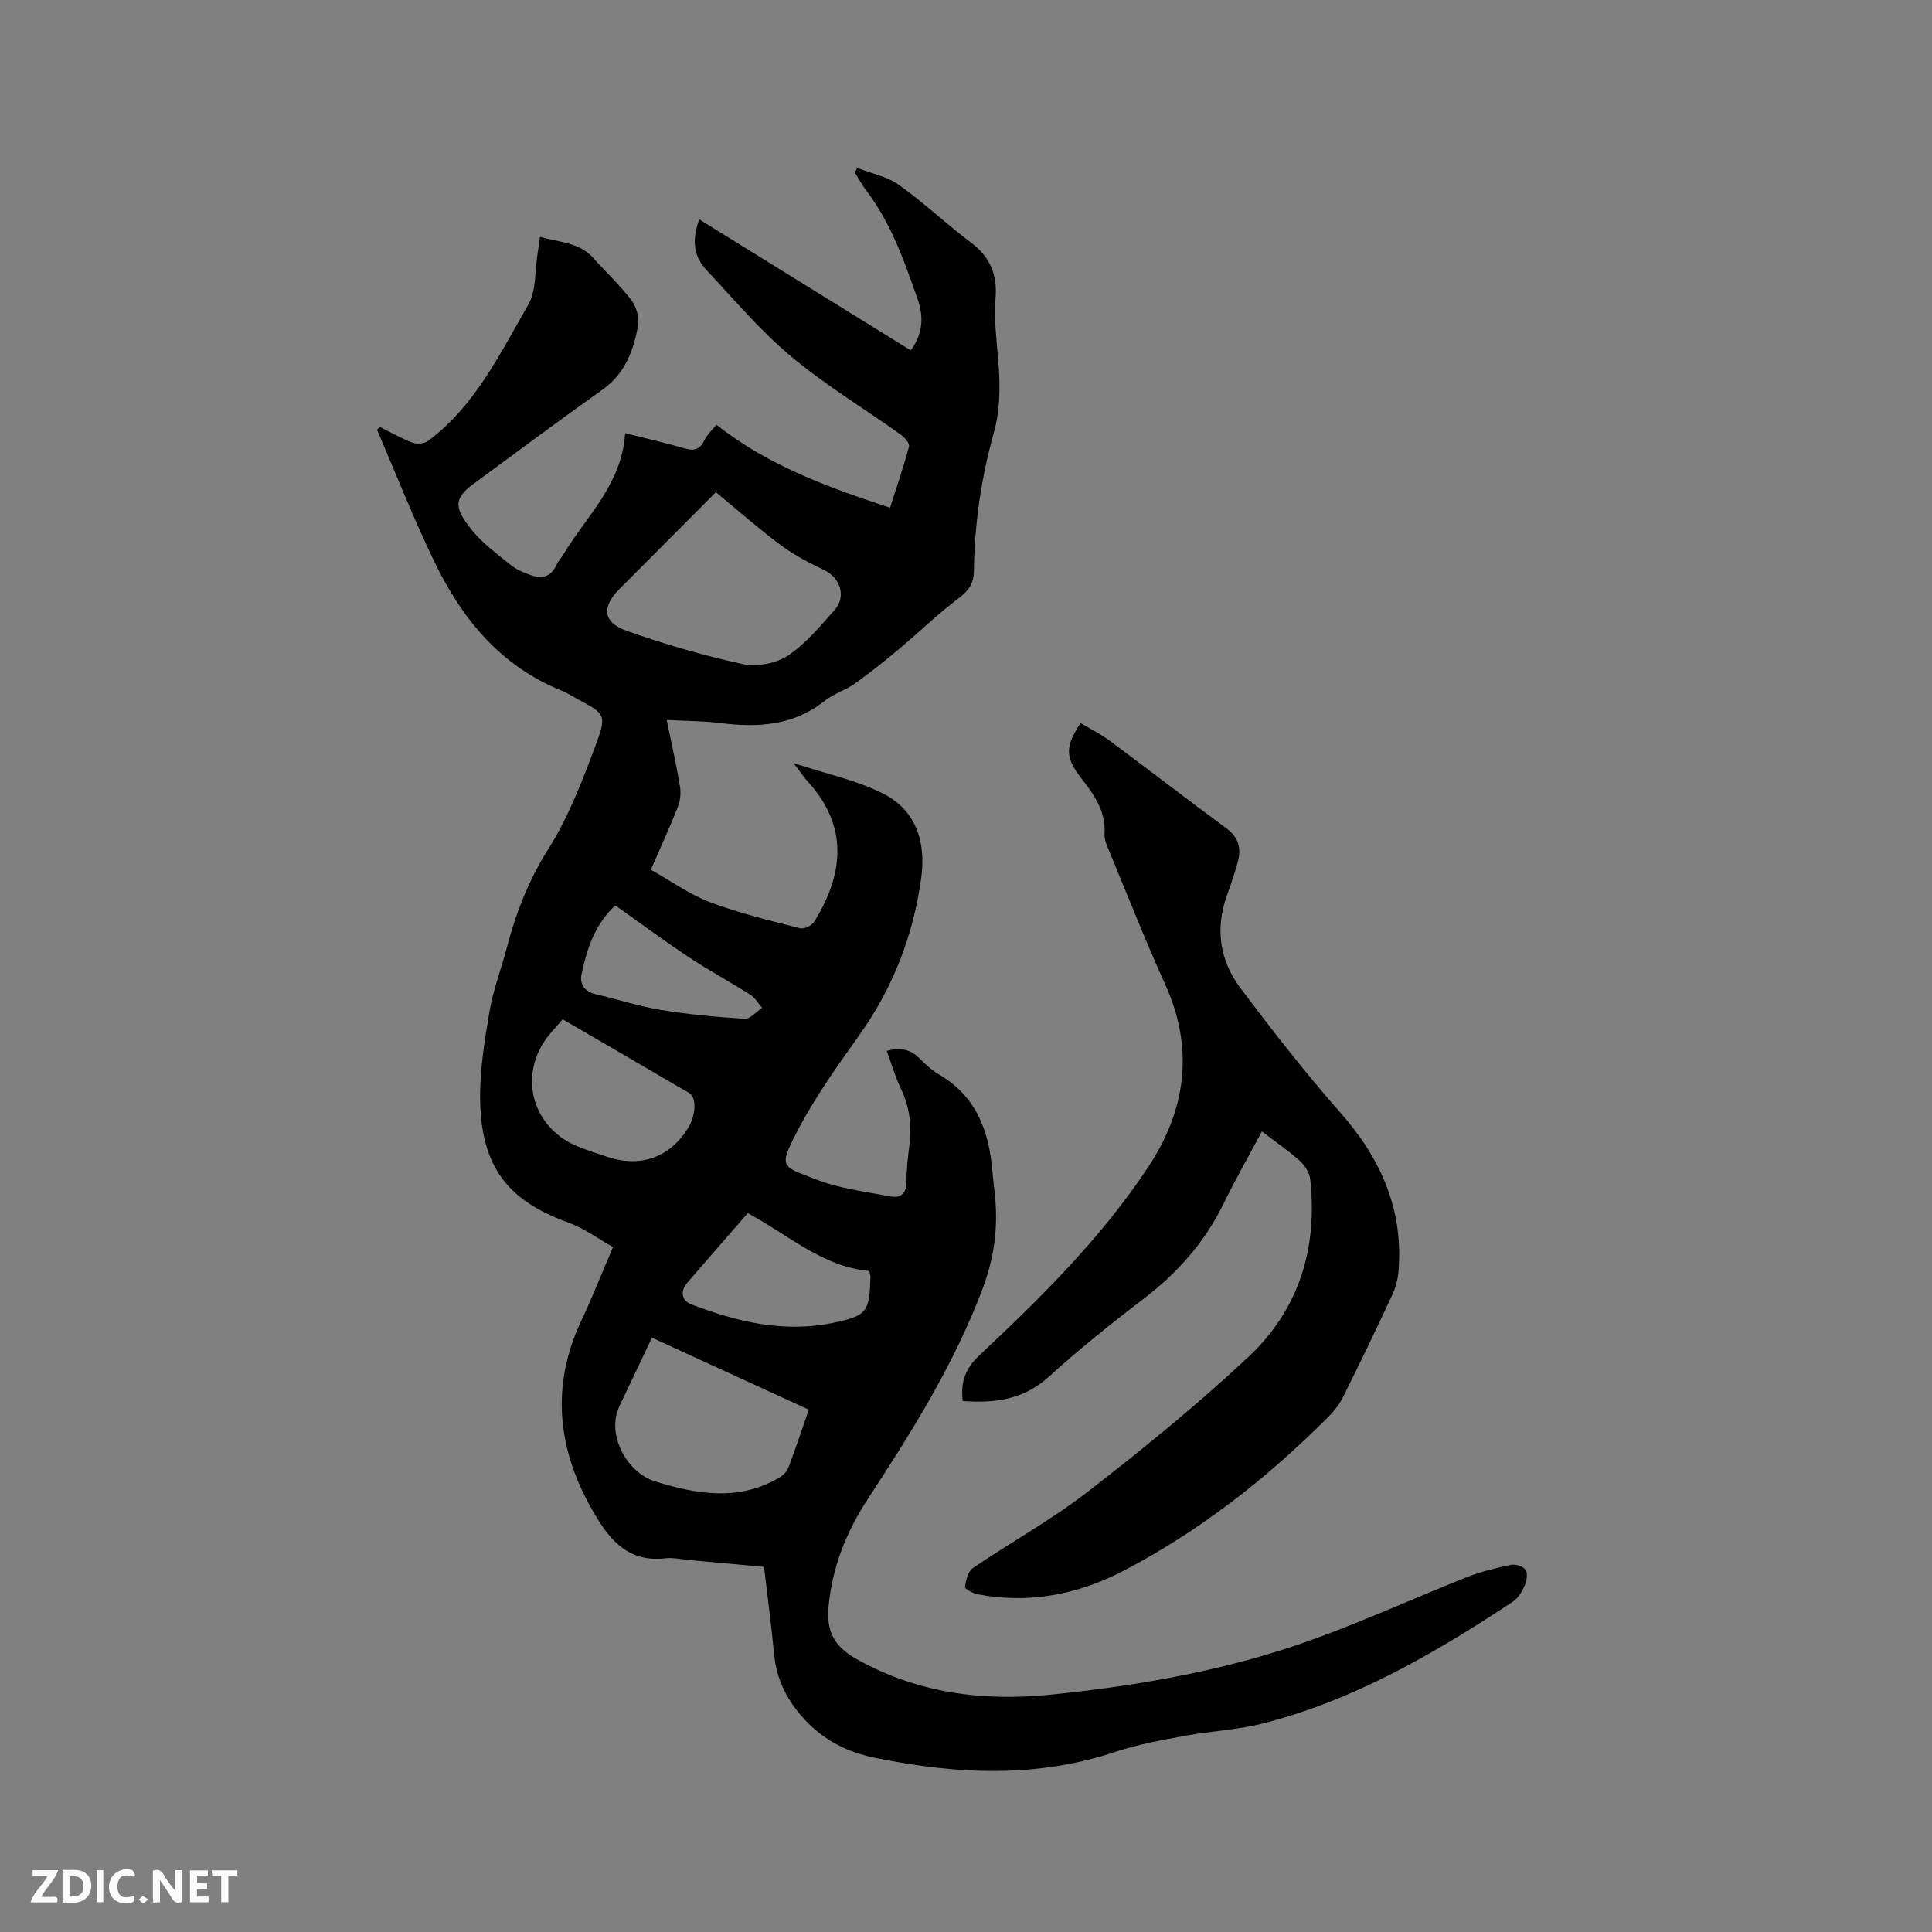 <svg enable-background="new 0 0 400 400" viewBox="0 0 400 400" xmlns="http://www.w3.org/2000/svg"><rect x="0" y="0" width="400" height="400" fill="#808080" stroke="none"/><path d="m129.43 89.68c4.64 1.17 8.56 2.06 12.4 3.18 2.02.59 3.15.08 4.06-1.79.56-1.15 1.59-2.07 2.44-3.13 10.83 8.55 23.14 12.94 35.94 17.18 1.42-4.45 2.84-8.53 3.93-12.69.17-.64-.95-1.9-1.75-2.47-7.58-5.41-15.63-10.26-22.74-16.23-6.38-5.35-11.83-11.82-17.54-17.94-2.48-2.66-3.01-5.92-1.4-10.37 14.74 9.13 29.18 18.07 43.78 27.11 2.5-3.31 2.74-6.87 1.46-10.52-2.77-7.89-5.5-15.81-10.67-22.58-.88-1.16-1.58-2.46-2.36-3.7.16-.32.33-.65.49-.97 2.92 1.14 6.19 1.78 8.67 3.54 5.16 3.67 9.78 8.09 14.85 11.89 4.02 3.02 5.54 6.64 5.12 11.67-.35 4.19.22 8.46.56 12.69.42 5.08.48 10.06-.92 15.09-2.6 9.31-4 18.85-4.11 28.54-.03 2.56-1.07 4.11-3.16 5.68-4.29 3.22-8.15 7-12.27 10.45-2.97 2.49-6 4.93-9.16 7.18-1.97 1.4-4.45 2.13-6.33 3.63-6.48 5.14-13.81 5.57-21.57 4.58-3.54-.45-7.15-.42-11.11-.63.98 4.82 1.98 9.22 2.73 13.67.23 1.36.11 2.95-.39 4.22-1.62 4.14-3.49 8.17-5.63 13.11 4.1 2.29 7.98 5.1 12.31 6.74 6.01 2.28 12.34 3.77 18.59 5.38.83.21 2.42-.55 2.91-1.33 5.36-8.62 7.84-18.92-1.19-28.9-.91-1.01-1.68-2.15-3.09-3.97 6.82 2.25 13.15 3.54 18.69 6.38 6.69 3.43 8.76 9.99 7.77 17.29-1.62 11.95-5.84 22.86-12.89 32.74-4.54 6.37-9.14 12.81-12.74 19.72-4.03 7.75-3.22 7.29 3.69 10.01 4.93 1.94 10.39 2.6 15.65 3.59 2.11.4 3.26-.74 3.24-3.13-.02-2.43.26-4.87.57-7.29.52-4.08.14-7.95-1.67-11.74-1.22-2.54-2-5.28-3-7.99 2.73-.75 4.83-.38 6.69 1.47 1.27 1.27 2.63 2.54 4.16 3.44 7.79 4.55 10.38 11.86 11.05 20.26.15 1.9.44 3.79.59 5.69.52 6.4-.36 12.38-2.71 18.58-5.92 15.61-14.66 29.53-23.71 43.36-4.4 6.73-7.32 13.98-8.11 22.14-.5 5.17 1.13 8.36 5.74 10.95 12.64 7.12 26.2 8.82 40.27 7.4 18.59-1.89 36.96-5.14 54.57-11.54 10.64-3.87 20.97-8.58 31.49-12.76 2.93-1.16 6.05-1.91 9.15-2.56.95-.2 2.5.25 3.04.96.51.67.34 2.21-.06 3.13-.57 1.31-1.39 2.77-2.53 3.52-16.13 10.67-32.78 20.37-51.72 25.21-5.2 1.33-10.67 1.55-15.97 2.53-4.87.9-9.82 1.76-14.5 3.32-16.43 5.5-32.9 4.69-49.57 1.33-5.97-1.2-10.79-3.58-14.94-8.07-3.63-3.93-5.75-8.24-6.26-13.52-.57-5.9-1.35-11.78-2.07-18.01-5.14-.47-10.28-.94-15.41-1.4-1.69-.15-3.41-.56-5.06-.37-8.2.96-12.06-4.57-15.36-10.47-6.99-12.49-8.28-25.39-2.03-38.67 2.25-4.77 4.19-9.69 6.59-15.3-3.1-1.73-6-3.9-9.26-5.07-12.48-4.51-17.99-11.47-18.25-25.24-.12-6.18.92-12.42 1.95-18.55.73-4.36 2.37-8.56 3.5-12.86 1.9-7.27 4.49-14.06 8.6-20.58 4.35-6.89 7.33-14.75 10.17-22.45 2-5.42 1.37-5.8-3.78-8.55-1.21-.65-2.38-1.41-3.65-1.93-12.53-5.07-20.51-14.77-26.18-26.48-4.36-9-8.02-18.35-11.98-27.54.22-.17.45-.33.67-.5 2.23 1.1 4.4 2.35 6.72 3.22.92.34 2.44.2 3.2-.37 9.75-7.26 14.87-18.06 20.73-28.18 1.69-2.91 1.35-6.99 1.93-10.54.17-1.03.29-2.06.5-3.52 4.04 1.13 8.14 1.09 11.08 4.4 2.6 2.93 5.51 5.61 7.86 8.72 1.03 1.36 1.69 3.64 1.38 5.29-.97 5.13-2.71 9.91-7.35 13.2-9.06 6.44-17.98 13.07-26.92 19.67-4.08 3.01-3.69 5.04-.05 9.53 2.24 2.76 5.26 4.91 8.04 7.19 1.03.84 2.36 1.38 3.63 1.87 2.43.96 4.53.77 5.76-1.97.34-.76.96-1.4 1.39-2.12 4.82-7.99 12.16-14.62 12.82-25.15zm18.78 12.23c-6.77 6.8-13.42 13.46-20.05 20.13-3.6 3.62-3.33 6.82 1.49 8.53 7.84 2.78 15.88 5.12 24 6.89 2.92.64 6.89-.04 9.37-1.66 3.73-2.44 6.73-6.1 9.76-9.49 2.48-2.78 1.22-6.65-2.08-8.25-3.11-1.5-6.23-3.1-8.99-5.15-4.56-3.39-8.85-7.17-13.5-11zm19.25 189.95c-10.67-4.9-21.18-9.72-32.48-14.9-2.32 4.89-4.51 9.52-6.72 14.14-2.86 5.99 1.66 13.85 7.32 15.59 8.64 2.66 17.07 4.15 25.44-.57.86-.48 1.81-1.26 2.15-2.13 1.51-3.92 2.82-7.92 4.29-12.13zm-50.97-80.83c-.89 1.02-1.72 1.95-2.53 2.9-7 8.22-4.01 19.8 6.12 23.62 1.97.75 3.97 1.44 5.98 2.07 6.69 2.11 12.63-.07 16.34-5.97 1.69-2.69 1.89-6.41.27-7.36-8.64-5.07-17.31-10.09-26.18-15.26zm38.32 40.14c-4.23 4.86-8.4 9.64-12.54 14.44-1.53 1.77-1.08 3.68.79 4.41 9.47 3.67 19.25 5.97 29.44 3.86 7.07-1.47 7.51-2.3 7.72-9.49.01-.3-.12-.6-.26-1.26-9.65-.83-16.67-7.45-25.15-11.96zm-27.42-63.71c-4.21 3.87-5.87 8.95-6.99 14.22-.44 2.04.6 3.61 2.91 4.15 4.53 1.05 8.99 2.52 13.57 3.27 5.72.94 11.52 1.47 17.31 1.82 1.15.07 2.4-1.46 3.6-2.26-.8-.91-1.43-2.06-2.41-2.69-4.19-2.66-8.58-5.02-12.71-7.76-5.13-3.4-10.06-7.06-15.28-10.75z" fill="#000001"/><path d="m199.33 290.07c-.51-4.1.62-6.83 3.52-9.55 12.78-11.96 25.24-24.31 34.93-38.98 7.77-11.77 9.5-24.41 3.46-37.73-4.06-8.96-7.67-18.13-11.43-27.22-.52-1.26-1.21-2.64-1.13-3.92.31-4.78-2.24-8.22-4.92-11.68-3.23-4.19-3.27-6.39-.04-11.28 2.01 1.2 4.17 2.26 6.06 3.67 8.08 6 16.04 12.16 24.14 18.12 2.53 1.86 3.11 4.13 2.36 6.91-.61 2.24-1.33 4.46-2.14 6.64-2.6 7.02-1.71 13.71 2.7 19.55 6.63 8.79 13.39 17.51 20.67 25.76 8.41 9.54 13.12 20.15 12.02 32.99-.14 1.64-.62 3.33-1.31 4.82-3.31 7.1-6.7 14.16-10.2 21.16-.78 1.57-1.98 3-3.23 4.25-12.51 12.51-26.33 23.34-42.03 31.56-9.51 4.98-19.7 7-30.43 4.92-.96-.19-2.61-1.13-2.55-1.51.21-1.38.64-3.22 1.65-3.91 7.88-5.36 16.3-9.99 23.8-15.81 11.46-8.88 22.76-18.06 33.32-27.97 10.41-9.77 14.3-22.52 12.71-36.75-.15-1.35-1.15-2.87-2.2-3.81-2.35-2.11-4.98-3.89-7.8-6.05-2.74 5.14-5.5 9.98-7.94 14.97-3.9 7.99-9.56 14.36-16.61 19.73-6.73 5.13-13.34 10.45-19.61 16.13-5.21 4.73-11.15 5.47-17.77 4.99z" fill="#000001"/><g fill="#fafbfa"><path d="m37.59 393.81c-.92.31-1.52.05-2-.78-.7-1.2-1.52-2.34-2.47-3.78v4.59c-.55.03-.95.05-1.41.07-.03-.37-.06-.64-.06-.91 0-1.91 0-3.81 0-5.7 1.13-.41 1.77-.03 2.29.91.62 1.11 1.38 2.14 2.31 3.19v-4.2h1.35v6.61z"/><path d="m12.94 393.88v-6.75c1.9.19 3.93-.54 5.37 1.29.8 1.01.78 2.88.03 3.97-1.37 1.97-3.4 1.51-5.4 1.49m1.45-1.22c2.04.12 2.92-.58 2.89-2.21-.03-1.51-.98-2.19-2.89-2z"/><path d="m11.81 393.87h-5.49c.68-2.18 2.47-3.48 3.51-5.45h-3.08v-1.21h5.29c-.71 2.13-2.44 3.48-3.47 5.51.86 0 1.63.04 2.39-.01.79-.05 1.14.21.85 1.16"/><path d="m39.33 393.86v-6.61h3.7v1.07h-2.22v1.52c.68.04 1.34.09 2.07.13v1.07c-.72.05-1.38.09-2.1.14v1.48h2.4v1.19h-3.85z"/><path d="m27.71 388.56c-1.15-.3-2.46-.61-3.1.64-.37.73-.41 1.93-.06 2.67.63 1.35 1.99.93 3.17.68.35.94-.01 1.32-.93 1.46-1.62.25-3.05-.27-3.76-1.48-.73-1.24-.6-3.03.31-4.17.88-1.11 2.71-1.7 4-1.16.32.13.44.74.65 1.12-.1.08-.19.16-.28.24"/><path d="m49.15 387.24v1.07c-.59.02-1.17.05-1.87.08v5.44h-1.48v-5.44h-1.85c-.05-.4-.08-.73-.13-1.15z"/><path d="m20.06 387.21h1.33v6.62h-1.33z"/><path d="m30.68 393.25c-.49.38-.8.79-1.05.76-.32-.05-.6-.45-.9-.7.26-.24.51-.64.8-.67.29-.04.62.3 1.15.61"/></g></svg>